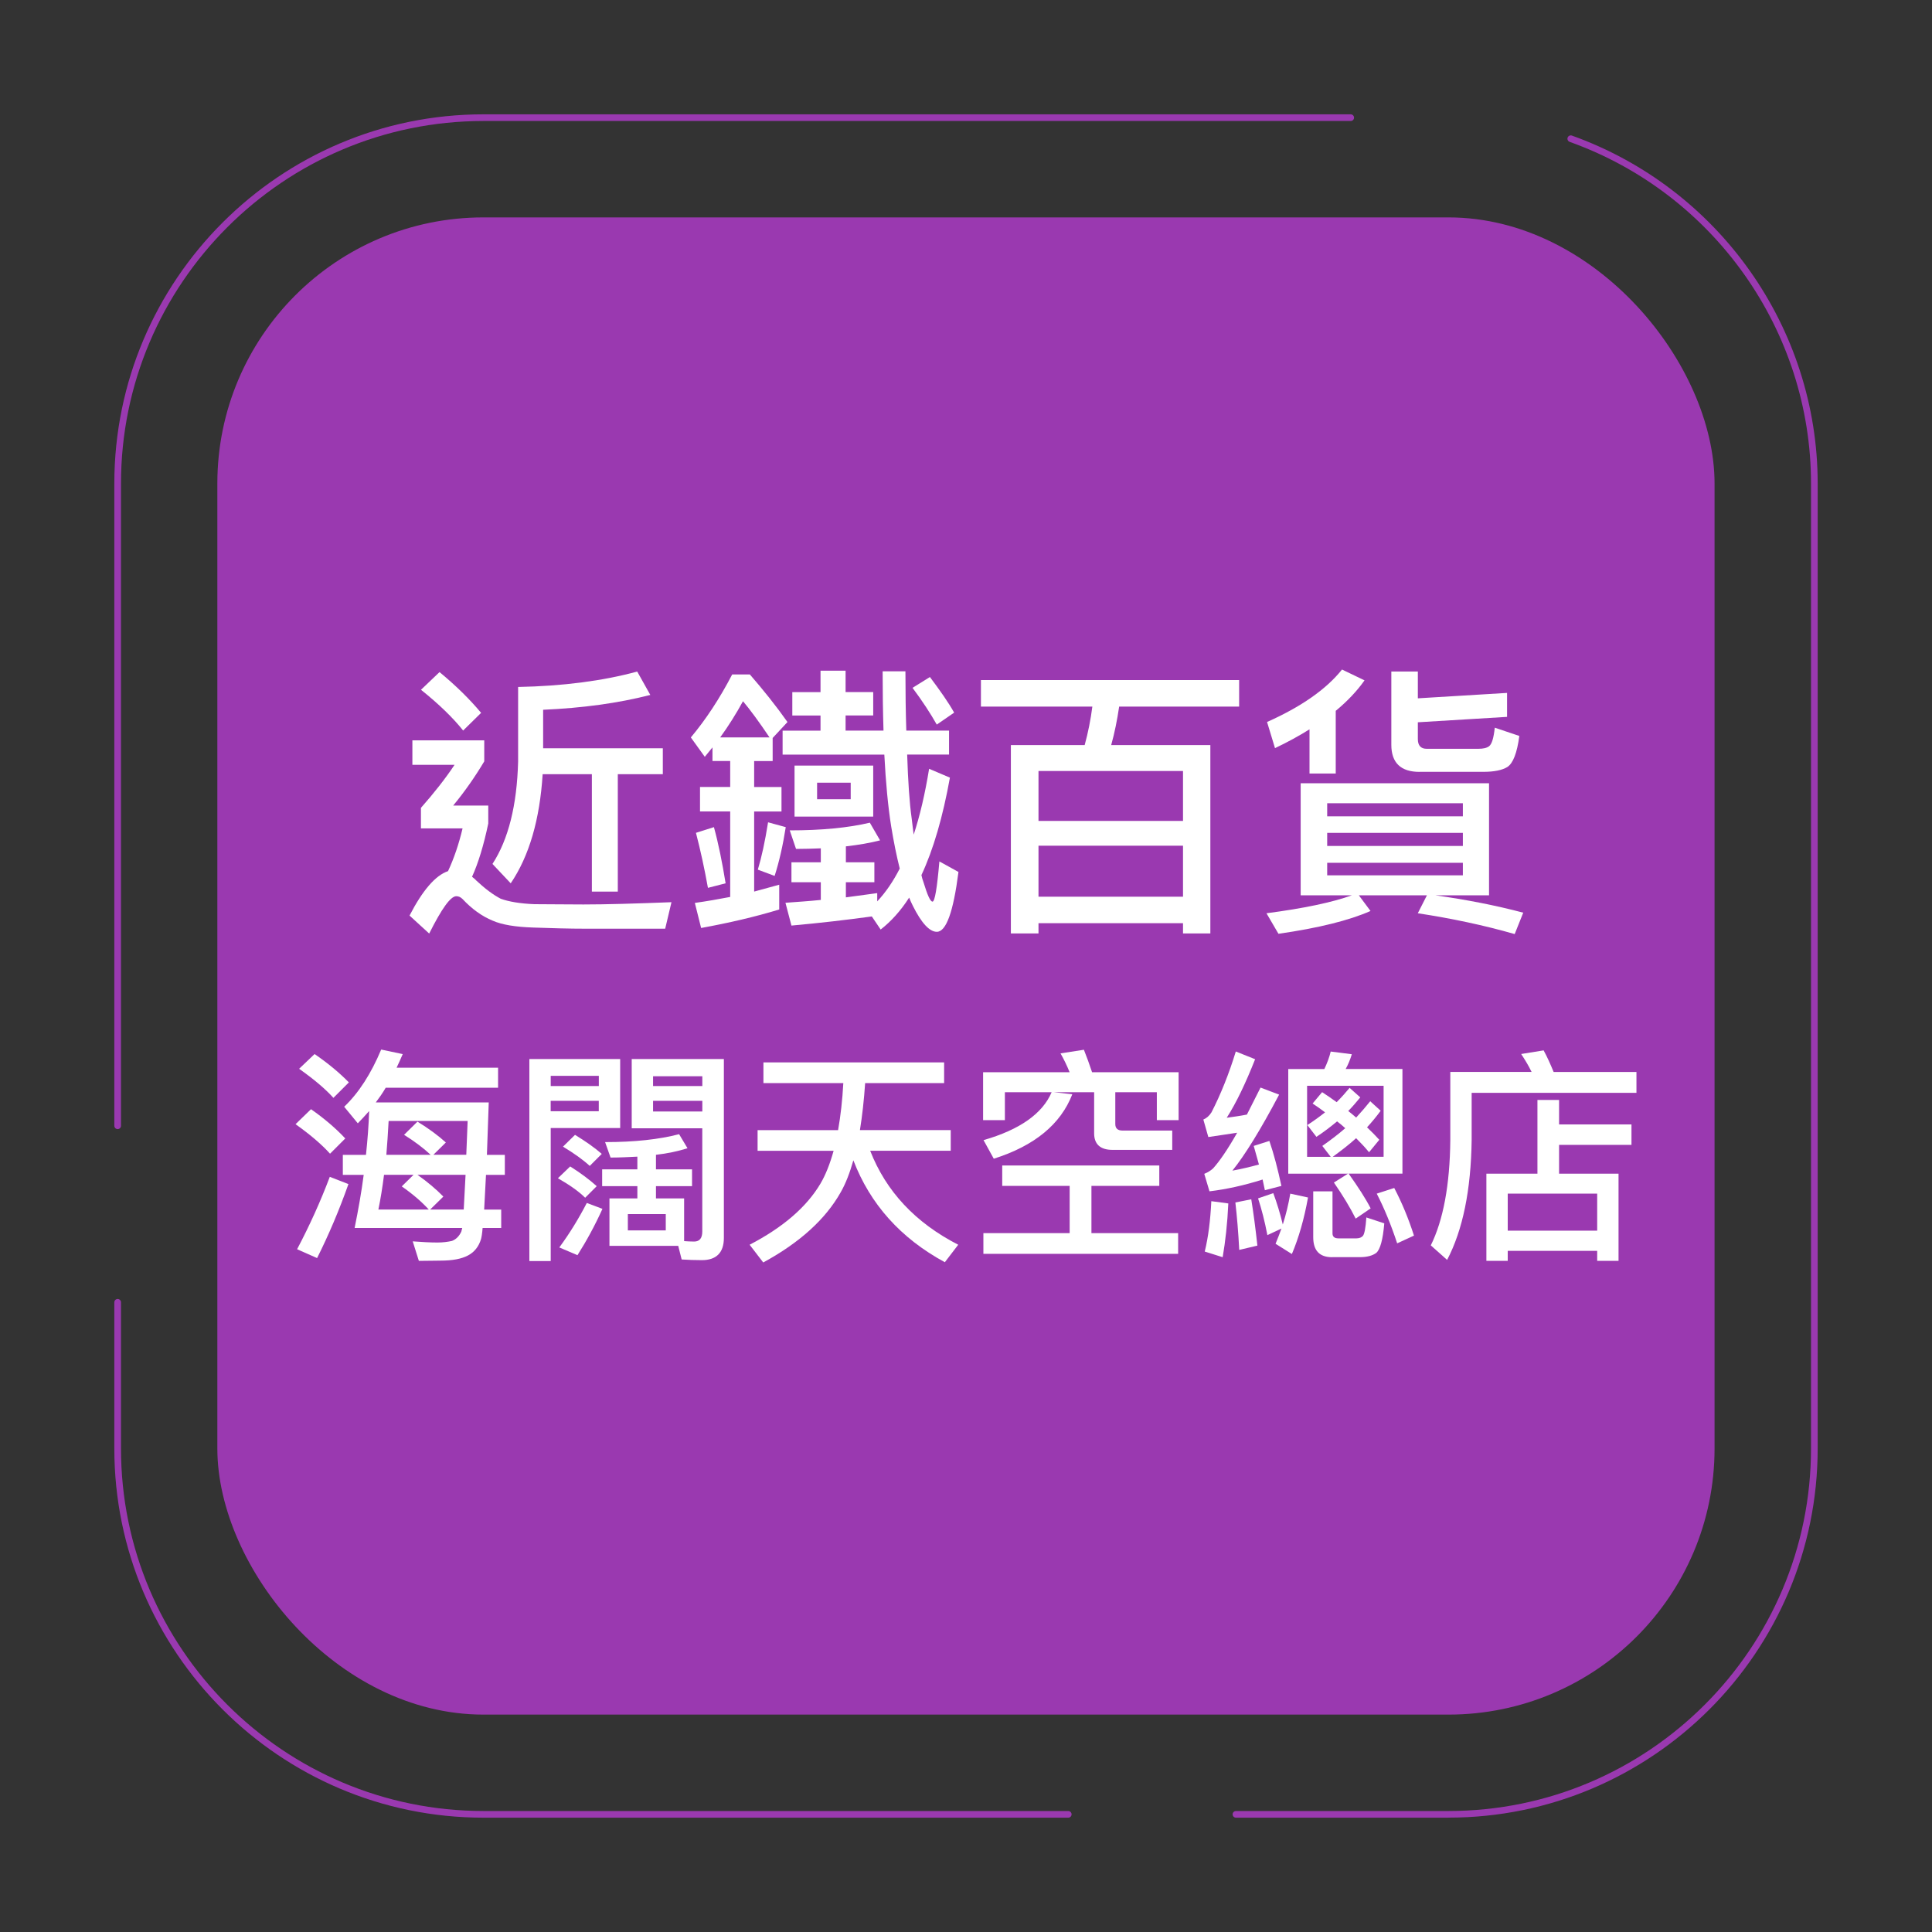 <?xml version="1.0" encoding="UTF-8"?><svg id="_圖層_1" xmlns="http://www.w3.org/2000/svg" viewBox="0 0 400 400"><rect x="0" y="0" width="400" height="400" fill="#333333" stroke="none"/><defs><style>.cls-1{fill:#fff;}.cls-2{fill:#9a39b0;}</style></defs><path class="cls-2" d="M24.36,233.77c-.38,0-.69-.31-.69-.69V100.1c0-42.14,34.29-76.43,76.43-76.43h179.55c.38,0,.69.31.69.69s-.31.69-.69.69H100.1c-41.39,0-75.05,33.67-75.05,75.05v132.98c0,.38-.31.69-.69.69Z"/><path class="cls-2" d="M221.17,376.33h-121.07c-42.14,0-76.43-34.29-76.43-76.43v-30.27c0-.38.31-.69.69-.69s.69.31.69.69v30.27c0,41.38,33.67,75.05,75.05,75.05h121.07c.38,0,.69.31.69.69s-.31.69-.69.69h0Z"/><path class="cls-2" d="M299.9,376.33h-44.01c-.38,0-.69-.31-.69-.69s.31-.69.69-.69h44.01c41.39,0,75.05-33.67,75.05-75.06V100.09c0-31.61-20.08-60.03-49.97-70.72-.36-.13-.54-.52-.42-.88.13-.36.53-.54.88-.42,30.44,10.89,50.89,39.83,50.89,72.01v199.81c0,42.15-34.29,76.43-76.43,76.43h0Z"/><rect class="cls-2" x="45" y="45.01" width="309.98" height="309.98" rx="55.09" ry="55.09"/><path class="cls-1" d="M100.26,153.26v4.37c-1.83,3.07-3.95,6.14-6.43,9.15h7.26v3.72c-.94,4.48-2.07,8.2-3.36,11.03.35.24.65.53.94.83,1.77,1.65,3.42,2.89,5.01,3.72,1.65.59,3.95,1,6.96,1.12,2.95,0,6.37.06,10.15.06,4.66,0,10.74-.18,18.23-.47l-1.3,5.49h-16.17c-3.89,0-7.55-.12-11.09-.24-3.78-.12-6.55-.59-8.44-1.42-2.3-.94-4.37-2.48-6.25-4.48-.41-.41-.83-.59-1.3-.59-1.18,0-3.01,2.54-5.61,7.73l-4.07-3.72c2.71-5.25,5.37-8.32,7.97-9.2,1.24-2.66,2.24-5.61,3.01-8.85h-8.62v-4.25c2.71-3.07,5.08-6.08,6.96-8.91h-8.73v-5.07h14.87ZM99.61,147.59l-3.72,3.66c-2.07-2.6-4.96-5.43-8.73-8.44l3.84-3.66c3.36,2.77,6.25,5.61,8.61,8.44ZM112.35,160.28c-.59,9.38-2.77,16.93-6.61,22.6l-3.78-4.01c3.3-5.07,5.07-12.16,5.31-21.18v-15.46c9.21-.18,17.47-1.24,24.66-3.19l2.71,4.84c-6.67,1.71-14.04,2.71-22.19,3.07v7.97h24.78v5.37h-9.32v24.31h-5.37v-24.31h-10.21Z"/><path class="cls-1" d="M147.51,157.57v-2.83l-1.59,1.95-2.89-4.01c3.07-3.66,5.96-8.03,8.56-13.04h3.66c2.77,3.19,5.37,6.43,7.79,9.85l-3.07,3.3v4.78h-3.83v5.37h5.66v5.07h-5.66v16.58c1.77-.47,3.48-.94,5.19-1.42v5.13c-5.02,1.53-10.39,2.77-16.17,3.83l-1.3-5.19c2.48-.35,4.9-.77,7.32-1.24v-17.7h-6.25v-5.07h6.25v-5.37h-3.66ZM150.23,182.88l-3.66.94c-.71-3.95-1.53-7.73-2.48-11.39l3.72-1.18c.94,3.42,1.71,7.26,2.42,11.62ZM159.32,152.67c-2.18-3.25-4.01-5.72-5.49-7.49-1.42,2.6-3.01,5.13-4.72,7.49h10.21ZM162.68,171.26c-.59,3.78-1.36,7.14-2.3,10.09l-3.48-1.3c.77-2.54,1.48-5.78,2.12-9.8l3.66,1ZM169.88,143.29v-4.43h5.19v4.43h5.72v4.84h-5.72v3.13h7.85c-.12-3.84-.18-7.91-.18-12.27h4.72c0,4.48.06,8.56.18,12.27h8.85v4.96h-8.67c.18,5.55.47,9.97.94,13.28.12,1.18.29,2.24.41,3.3,1.3-3.95,2.36-8.5,3.19-13.63l4.31,1.83c-1.47,8.14-3.42,14.87-5.9,20.18.12.53.24,1,.41,1.42.83,2.71,1.42,4.07,1.89,4.07s.94-2.77,1.42-8.32l3.95,2.18c-1.06,8.26-2.54,12.39-4.48,12.39-1.53,0-3.19-1.83-4.96-5.37-.3-.59-.53-1.12-.77-1.71-1.77,2.77-3.78,4.96-5.9,6.61l-1.83-2.71c-5.19.71-10.74,1.36-16.64,1.89l-1.24-4.72c2.48-.18,4.96-.35,7.32-.59v-3.66h-6.08v-4.13h6.08v-2.89c-1.65.06-3.36.12-5.13.12l-1.3-3.84c6.55,0,12.1-.53,16.58-1.59l2.12,3.66c-2.07.53-4.43.94-7.08,1.24v3.3h5.9v4.13h-5.9v3.13l6.49-.88v1.71c1.77-1.89,3.3-4.13,4.66-6.79-.65-2.6-1.24-5.49-1.77-8.73-.65-4.07-1.12-9.03-1.42-14.87h-21.06v-4.96h7.85v-3.13h-5.84v-4.84h5.84ZM180.79,158.51v10.56h-16.29v-10.56h16.29ZM176.13,162.05h-6.96v3.42h6.96v-3.42ZM197.55,147.54l-3.6,2.48c-1.3-2.3-2.95-4.84-5.02-7.61l3.6-2.24c2.12,2.83,3.83,5.25,5.02,7.38Z"/><path class="cls-1" d="M250.59,193.26h-5.66v-2.12h-29.92v2.12h-5.72v-39h15.28c.71-2.6,1.24-5.25,1.59-7.97h-23.07v-5.49h53.46v5.49h-24.84c-.41,2.77-.94,5.43-1.65,7.97h20.53v39ZM244.93,169.96v-10.33h-29.92v10.33h29.92ZM244.93,185.65v-10.56h-29.92v10.56h29.92Z"/><path class="cls-1" d="M308.29,162.17v23.19h-11.15c6.37.89,12.45,2.07,18.23,3.6l-1.77,4.43c-6.37-1.83-13.1-3.25-20.06-4.31l1.89-3.72h-14.1l2.42,3.25c-4.42,1.95-10.8,3.54-19.06,4.72l-2.48-4.25c7.67-1,13.57-2.24,17.7-3.72h-10.62v-23.19h39ZM263.98,154.91l-1.65-5.43c7.02-3.13,12.21-6.73,15.52-10.86l4.66,2.24c-1.53,2.18-3.54,4.31-5.96,6.31v12.98h-5.43v-9.15c-2.18,1.36-4.54,2.66-7.14,3.89ZM302.87,169.01v-2.71h-28.09v2.71h28.09ZM302.87,175.15v-2.71h-28.09v2.71h28.09ZM302.87,178.63h-28.09v2.6h28.09v-2.6ZM293.9,159.81c-3.89,0-5.84-1.89-5.84-5.61v-15.17h5.49v5.55l18.47-1.12v4.96l-18.47,1.12v3.48c0,1.3.59,2.01,1.83,2.01h10.68c1.06,0,1.77-.18,2.24-.53.59-.47.94-1.71,1.18-3.84l5.08,1.71c-.47,3.54-1.3,5.66-2.48,6.43-1.06.65-2.71,1-4.96,1h-13.22Z"/><path class="cls-1" d="M71.48,235.71l-3.15,3.15c-1.69-1.88-4.04-3.9-7.14-6.11l3.2-3.1c2.82,1.97,5.17,4,7.1,6.06ZM72.14,245.15c-1.93,5.45-4.09,10.53-6.49,15.32l-4.14-1.83c2.58-4.89,4.84-9.87,6.77-14.99l3.85,1.5ZM72.23,224.1l-3.2,3.2c-1.69-1.88-4.04-3.85-7.1-6.02l3.2-3.05c2.82,1.93,5.17,3.9,7.1,5.87ZM77.78,228.24h23.41c-.14,4.09-.28,7.71-.38,10.86h3.71v4.14h-3.9c-.14,2.87-.28,5.26-.38,7.19h3.53v3.81h-3.85c-.09,1.17-.23,1.93-.33,2.3-.47,1.55-1.36,2.68-2.68,3.38-1.32.71-3.2,1.08-5.73,1.08-1.32,0-2.77.05-4.46.05l-1.27-4.04c1.88.14,3.62.24,5.12.24,1.13,0,2.16-.14,3.01-.33.85-.33,1.5-.99,1.93-1.93.05-.14.09-.38.19-.75h-22.28c.75-3.71,1.41-7.38,1.88-11h-4.32v-4.14h4.79c.33-3.1.56-6.11.66-9.07-.85.94-1.6,1.79-2.35,2.54l-2.82-3.43c3.01-2.87,5.55-6.81,7.66-11.84l4.46.94c-.42.99-.85,1.93-1.27,2.82h21.01v4.14h-23.26c-.66,1.13-1.36,2.12-2.07,3.06ZM78.34,250.42h10.43c-1.41-1.55-3.24-3.15-5.59-4.79l2.44-2.4h-6.11c-.33,2.58-.71,4.98-1.17,7.19ZM96.81,232.09h-16.35c-.14,2.44-.28,4.79-.47,7h9.17c-1.41-1.32-3.24-2.73-5.5-4.14l2.77-2.73c2.3,1.41,4.28,2.87,5.88,4.32l-2.58,2.54h6.81l.28-7ZM96.01,250.42c.09-1.88.24-4.28.38-7.19h-9.96c2.12,1.5,3.9,3.01,5.36,4.51l-2.73,2.68h6.96Z"/><path class="cls-1" d="M128.4,233.55h-14.38v27.54h-4.42v-41.83h18.8v14.29ZM123.98,222.74h-9.96v2.11h9.96v-2.11ZM114.01,230.07h9.96v-2.16h-9.96v2.16ZM123.55,245.58l-2.4,2.4c-1.32-1.32-3.2-2.63-5.64-4.04l2.54-2.44c2.16,1.36,3.99,2.73,5.5,4.09ZM124.73,250.28c-1.55,3.43-3.29,6.63-5.17,9.59l-3.76-1.6c2.21-3.01,4.09-6.11,5.69-9.21l3.24,1.22ZM124.59,238.9l-2.49,2.49c-1.32-1.22-3.2-2.58-5.54-3.99l2.49-2.44c2.16,1.32,4.04,2.63,5.55,3.95ZM130.79,233.59v-14.33h19.08v37.03c0,3.05-1.55,4.61-4.56,4.61-1.41,0-2.77-.05-4.18-.14l-.71-2.82h-14.24v-9.82h5.78v-2.54h-7.29v-3.48h7.29v-2.63c-1.79.09-3.62.19-5.55.19l-1.13-3.2c6.11,0,11.19-.56,15.32-1.64l1.74,2.91c-1.93.61-4.09,1.08-6.53,1.36v3.01h7.47v3.48h-7.47v2.54h5.83v8.84c.71.05,1.41.09,2.07.09,1.13,0,1.69-.71,1.69-2.07v-21.38h-14.62ZM137.84,251.36h-7.85v3.38h7.85v-3.38ZM145.41,222.83h-10.2v2.02h10.2v-2.02ZM135.21,230.12h10.2v-2.21h-10.2v2.21Z"/><path class="cls-1" d="M173.52,233.97c.52-2.96.89-6.2,1.08-9.73h-16.54v-4.28h37.41v4.28h-16.35c-.24,3.57-.61,6.81-1.08,9.73h18.8v4.28h-16.68c3.29,8.41,9.35,14.9,18.23,19.46l-2.77,3.62c-9.17-4.98-15.46-12.03-18.94-21.1-.75,2.63-1.6,4.84-2.63,6.63-3.15,5.59-8.51,10.43-16.03,14.52l-2.82-3.67c6.86-3.57,11.75-7.75,14.66-12.64,1.08-1.83,1.97-4.09,2.73-6.81h-15.74v-4.28h16.68Z"/><path class="cls-1" d="M226.11,221.99h17.91v9.92h-4.51v-5.78h-8.6v6.58c0,.89.47,1.36,1.5,1.36h10.29v4h-12.36c-2.54,0-3.81-1.18-3.81-3.43v-8.51h-8.37l3.85.42c-2.4,6.2-7.8,10.67-16.26,13.35l-2.12-3.85c7.52-2.16,12.22-5.5,14.1-9.92h-9.68v5.78h-4.51v-9.92h17.91c-.56-1.41-1.22-2.73-1.88-3.9l4.84-.75c.56,1.41,1.13,2.96,1.69,4.65ZM240.02,241.3v4.23h-14.05v9.78h17.95v4.28h-40.32v-4.28h17.86v-9.78h-13.96v-4.23h32.52Z"/><path class="cls-1" d="M265.31,245.53l-3.43.89-.47-2.21c-3.85,1.22-7.52,2.02-11,2.44l-1.08-3.62c.71-.28,1.32-.66,1.83-1.13,1.32-1.46,3.01-3.9,4.98-7.38-1.97.28-3.95.61-5.97.89l-1.03-3.62c.66-.28,1.22-.75,1.69-1.5,1.93-3.76,3.62-7.99,5.03-12.59l4,1.6c-1.97,4.98-3.9,9.02-5.88,12.12,1.36-.19,2.77-.38,4.18-.66.89-1.74,1.83-3.62,2.82-5.59l3.85,1.46c-3.85,7.29-7.1,12.55-9.68,15.74,1.79-.33,3.62-.75,5.5-1.27-.38-1.32-.71-2.58-1.08-3.85l3.24-1.03c.94,2.73,1.74,5.83,2.49,9.31ZM254.31,249.15c-.19,4.18-.61,7.9-1.17,11.14l-3.71-1.17c.75-3.05,1.17-6.53,1.36-10.43l3.52.47ZM260.33,257.89l-3.76.89c-.19-3.67-.47-6.96-.8-9.82l3.29-.66c.47,2.91.89,6.11,1.27,9.59ZM265.59,253.52c.66-2.07,1.17-4.18,1.55-6.39l3.67.8c-.8,4.46-1.93,8.37-3.34,11.7l-3.38-2.12c.42-1.03.85-2.11,1.22-3.15l-2.91,1.36c-.56-2.91-1.22-5.45-1.93-7.61l3.15-1.08c.75,2.02,1.41,4.18,1.97,6.49ZM274.19,221.33c.56-1.17,1.03-2.4,1.32-3.62l4.37.56c-.33,1.08-.75,2.12-1.27,3.05h11.75v21.67h-11.14c1.97,2.77,3.53,5.17,4.56,7.19l-3.1,2.12c-1.13-2.26-2.63-4.75-4.51-7.47l2.91-1.83h-12.36v-21.67h7.47ZM286.46,224.8h-15.84v14.71h4.89l-1.74-2.26c1.69-1.18,3.29-2.4,4.75-3.67-.56-.52-1.13-.99-1.69-1.41-1.36,1.13-2.77,2.21-4.28,3.2l-1.88-2.44c1.32-.85,2.54-1.74,3.67-2.63-.85-.66-1.74-1.27-2.58-1.83l1.97-2.35c1.03.66,2.02,1.36,3.01,2.07.94-.94,1.83-1.93,2.68-2.96l2.21,1.97c-.85,1.03-1.65,1.97-2.49,2.82.56.47,1.13.89,1.64,1.36,1.03-1.13,2.02-2.26,2.91-3.38l2.16,1.97c-.89,1.22-1.83,2.35-2.82,3.43.89.85,1.74,1.69,2.54,2.58l-2.12,2.58c-.85-1.03-1.74-1.97-2.68-2.91-1.5,1.36-3.15,2.63-4.84,3.85h10.53v-14.71ZM275.79,260.29c-2.63,0-3.9-1.41-3.9-4.14v-9.49h3.99v8.7c0,.66.38,1.03,1.22,1.03h3.76c.56,0,1.03-.19,1.32-.52.33-.42.56-1.69.71-3.81l3.71,1.22c-.28,3.38-.85,5.4-1.65,6.11-.75.56-1.88.89-3.38.89h-5.78ZM292.75,255.82l-3.48,1.6c-1.27-3.85-2.68-7.28-4.23-10.29l3.62-1.17c1.6,3.05,2.96,6.34,4.09,9.87Z"/><path class="cls-1" d="M321.66,221.94h17.15v4.32h-34.12v9.78c-.14,10.34-1.83,18.61-5.08,24.81l-3.38-3.01c2.58-5.22,3.95-12.5,4.04-21.81v-14.1h16.83c-.66-1.36-1.41-2.58-2.16-3.71l4.65-.75c.75,1.36,1.41,2.87,2.07,4.46ZM322.79,227.72v5.08h14.99v4.23h-14.99v5.97h12.31v18.05h-4.42v-2.07h-18.52v2.07h-4.42v-18.05h10.57v-15.27h4.46ZM330.68,254.79v-7.66h-18.52v7.66h18.52Z"/></svg>
